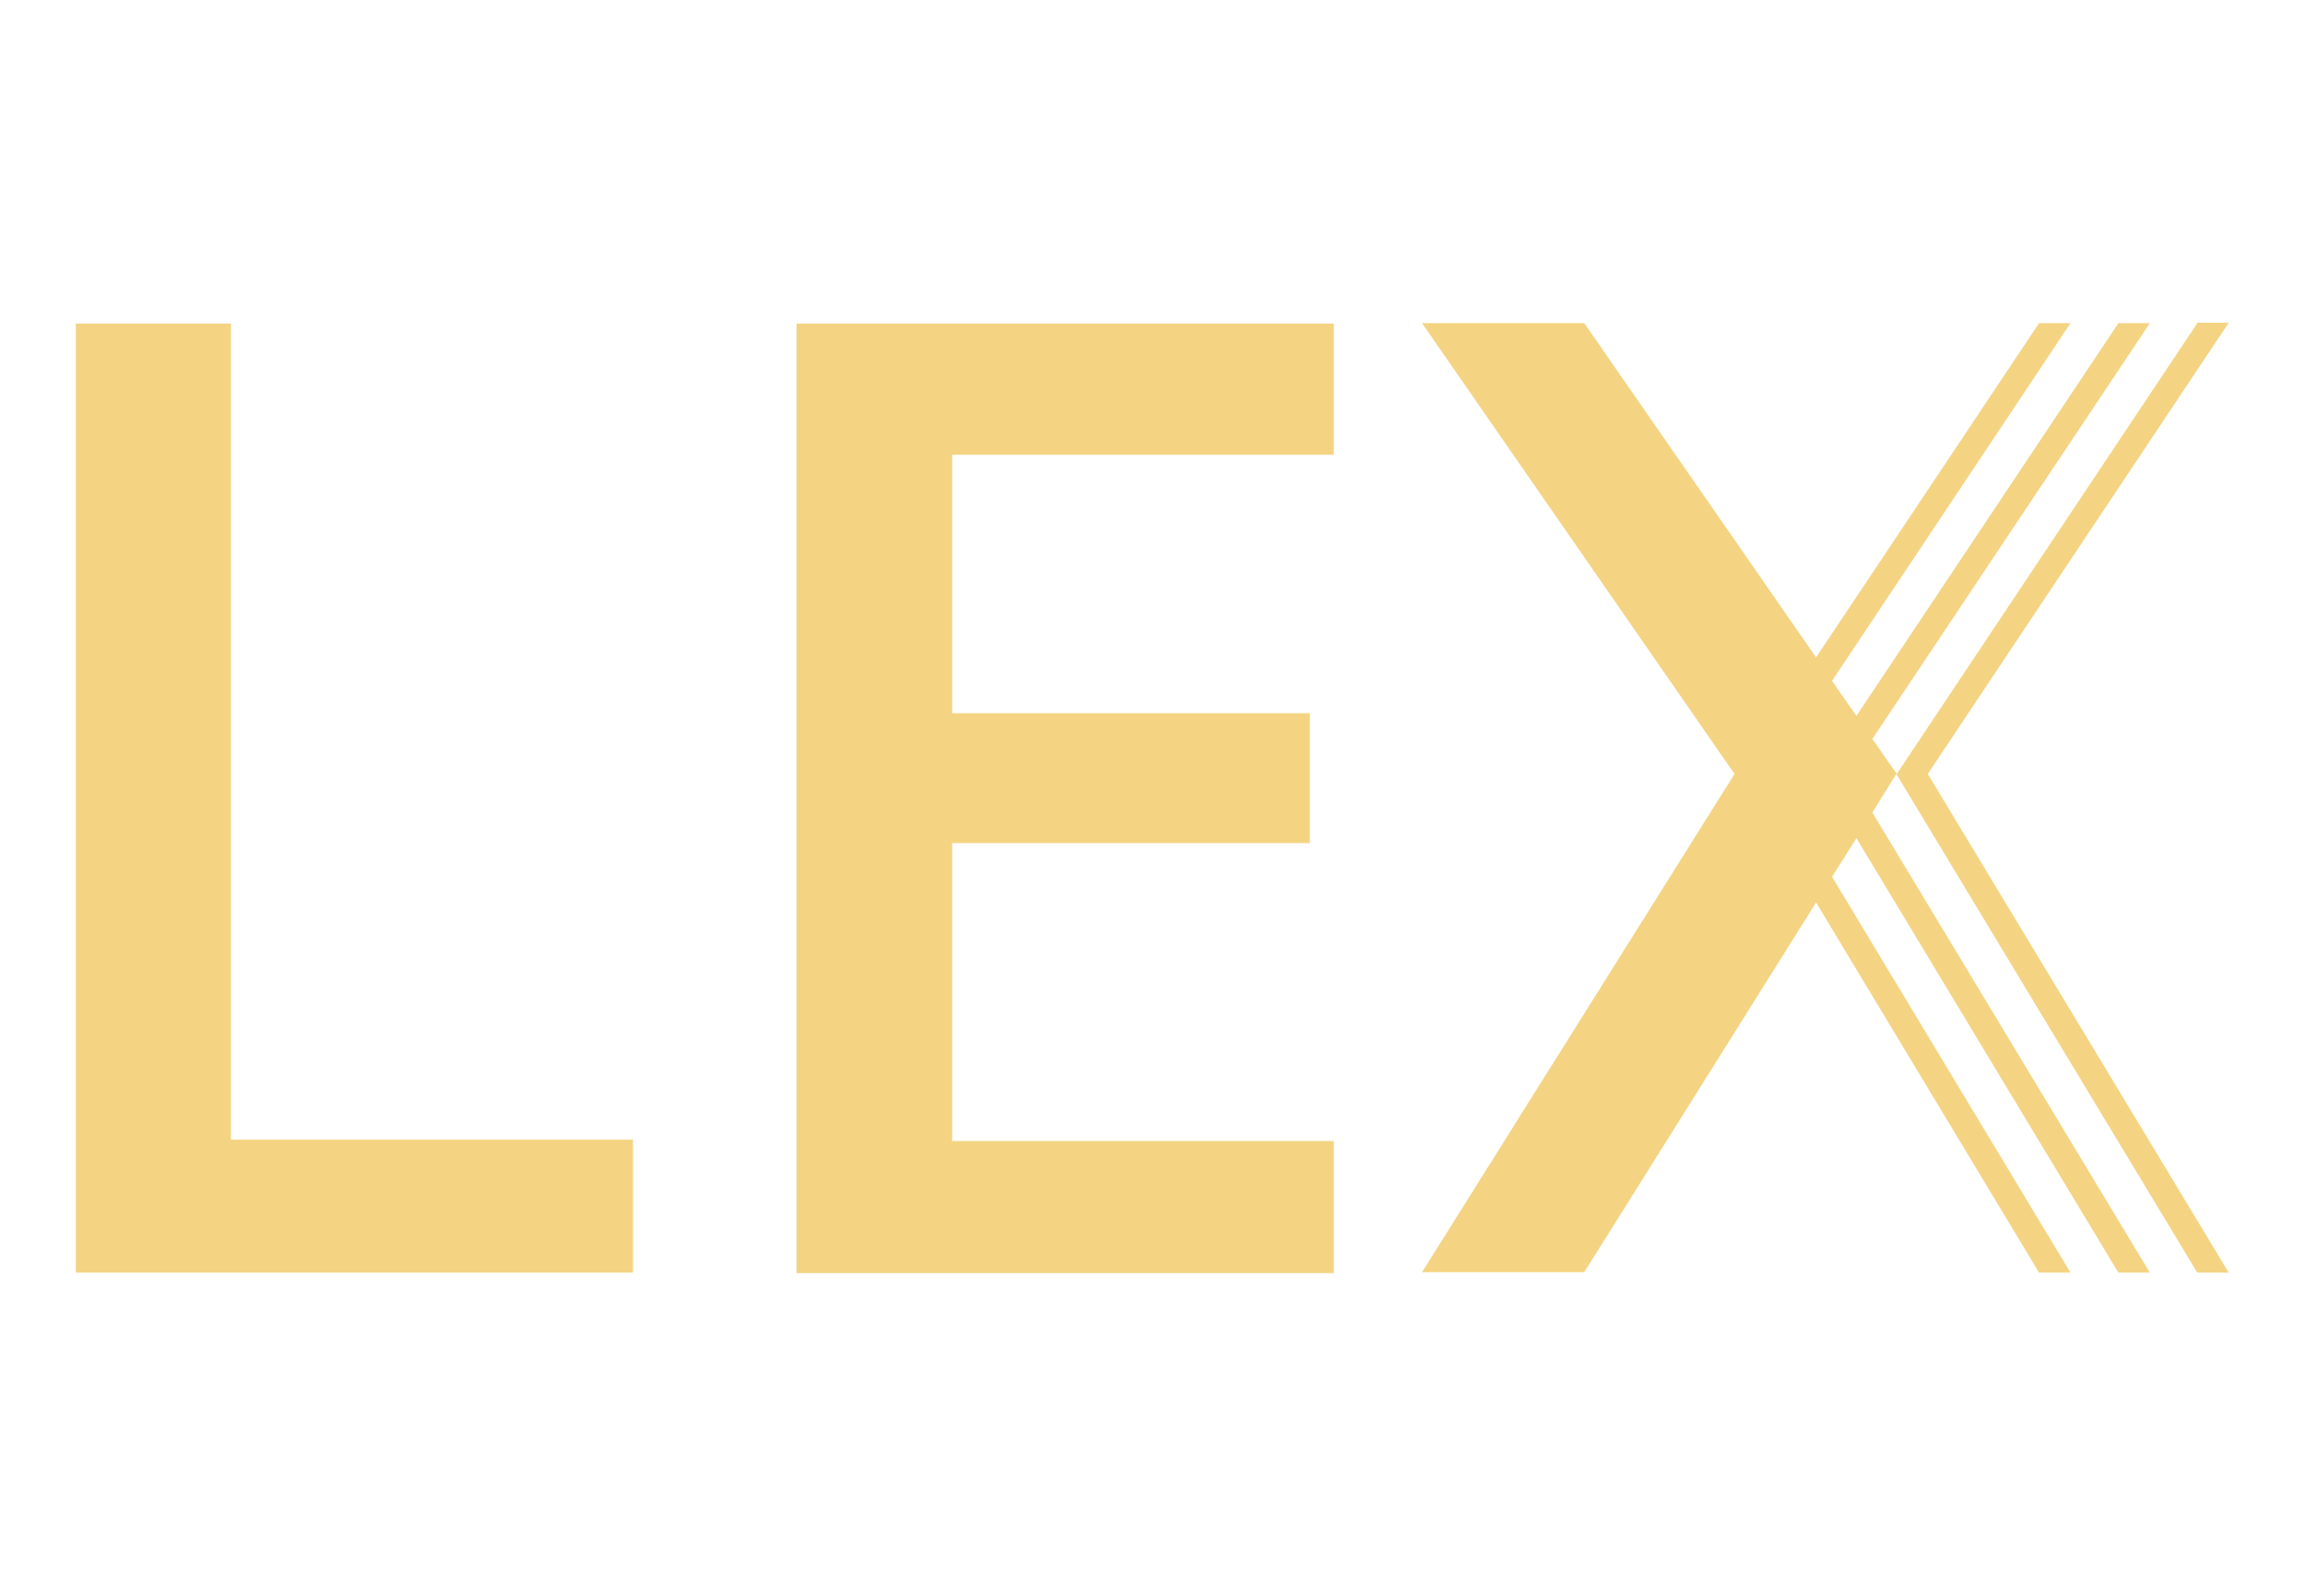 <?xml version="1.0" encoding="UTF-8"?>
<svg id="Layer_1" xmlns="http://www.w3.org/2000/svg" viewBox="0 0 52 36">
  <defs>
    <style>
      .cls-1 {
        fill: #f4d483;
        fill-rule: evenodd;
      }
    </style>
  </defs>
  <path class="cls-1" d="M49.57,7.28h.71l-6.79,10.18,6.79,11.25h-.71l-6.79-11.25-.54.87,6.26,10.38h-.71l-5.91-9.8-.55.87,5.38,8.93h-.71l-5.03-8.35-5.23,8.34h-3.66l7.05-11.24-7.05-10.17h3.66l5.23,7.54,5.03-7.54h.71l-5.38,8.07.55.79,5.91-8.86h.71l-6.26,9.38.55.79,6.78-10.17ZM1.71,28.72V7.3h3.5v18.41h9.07v3H1.71ZM30.09,28.72h-12.12V7.3h12.12v2.96h-8.61v5.83h8.07v2.93h-8.07v6.72h8.61v2.97Z"/>
</svg>